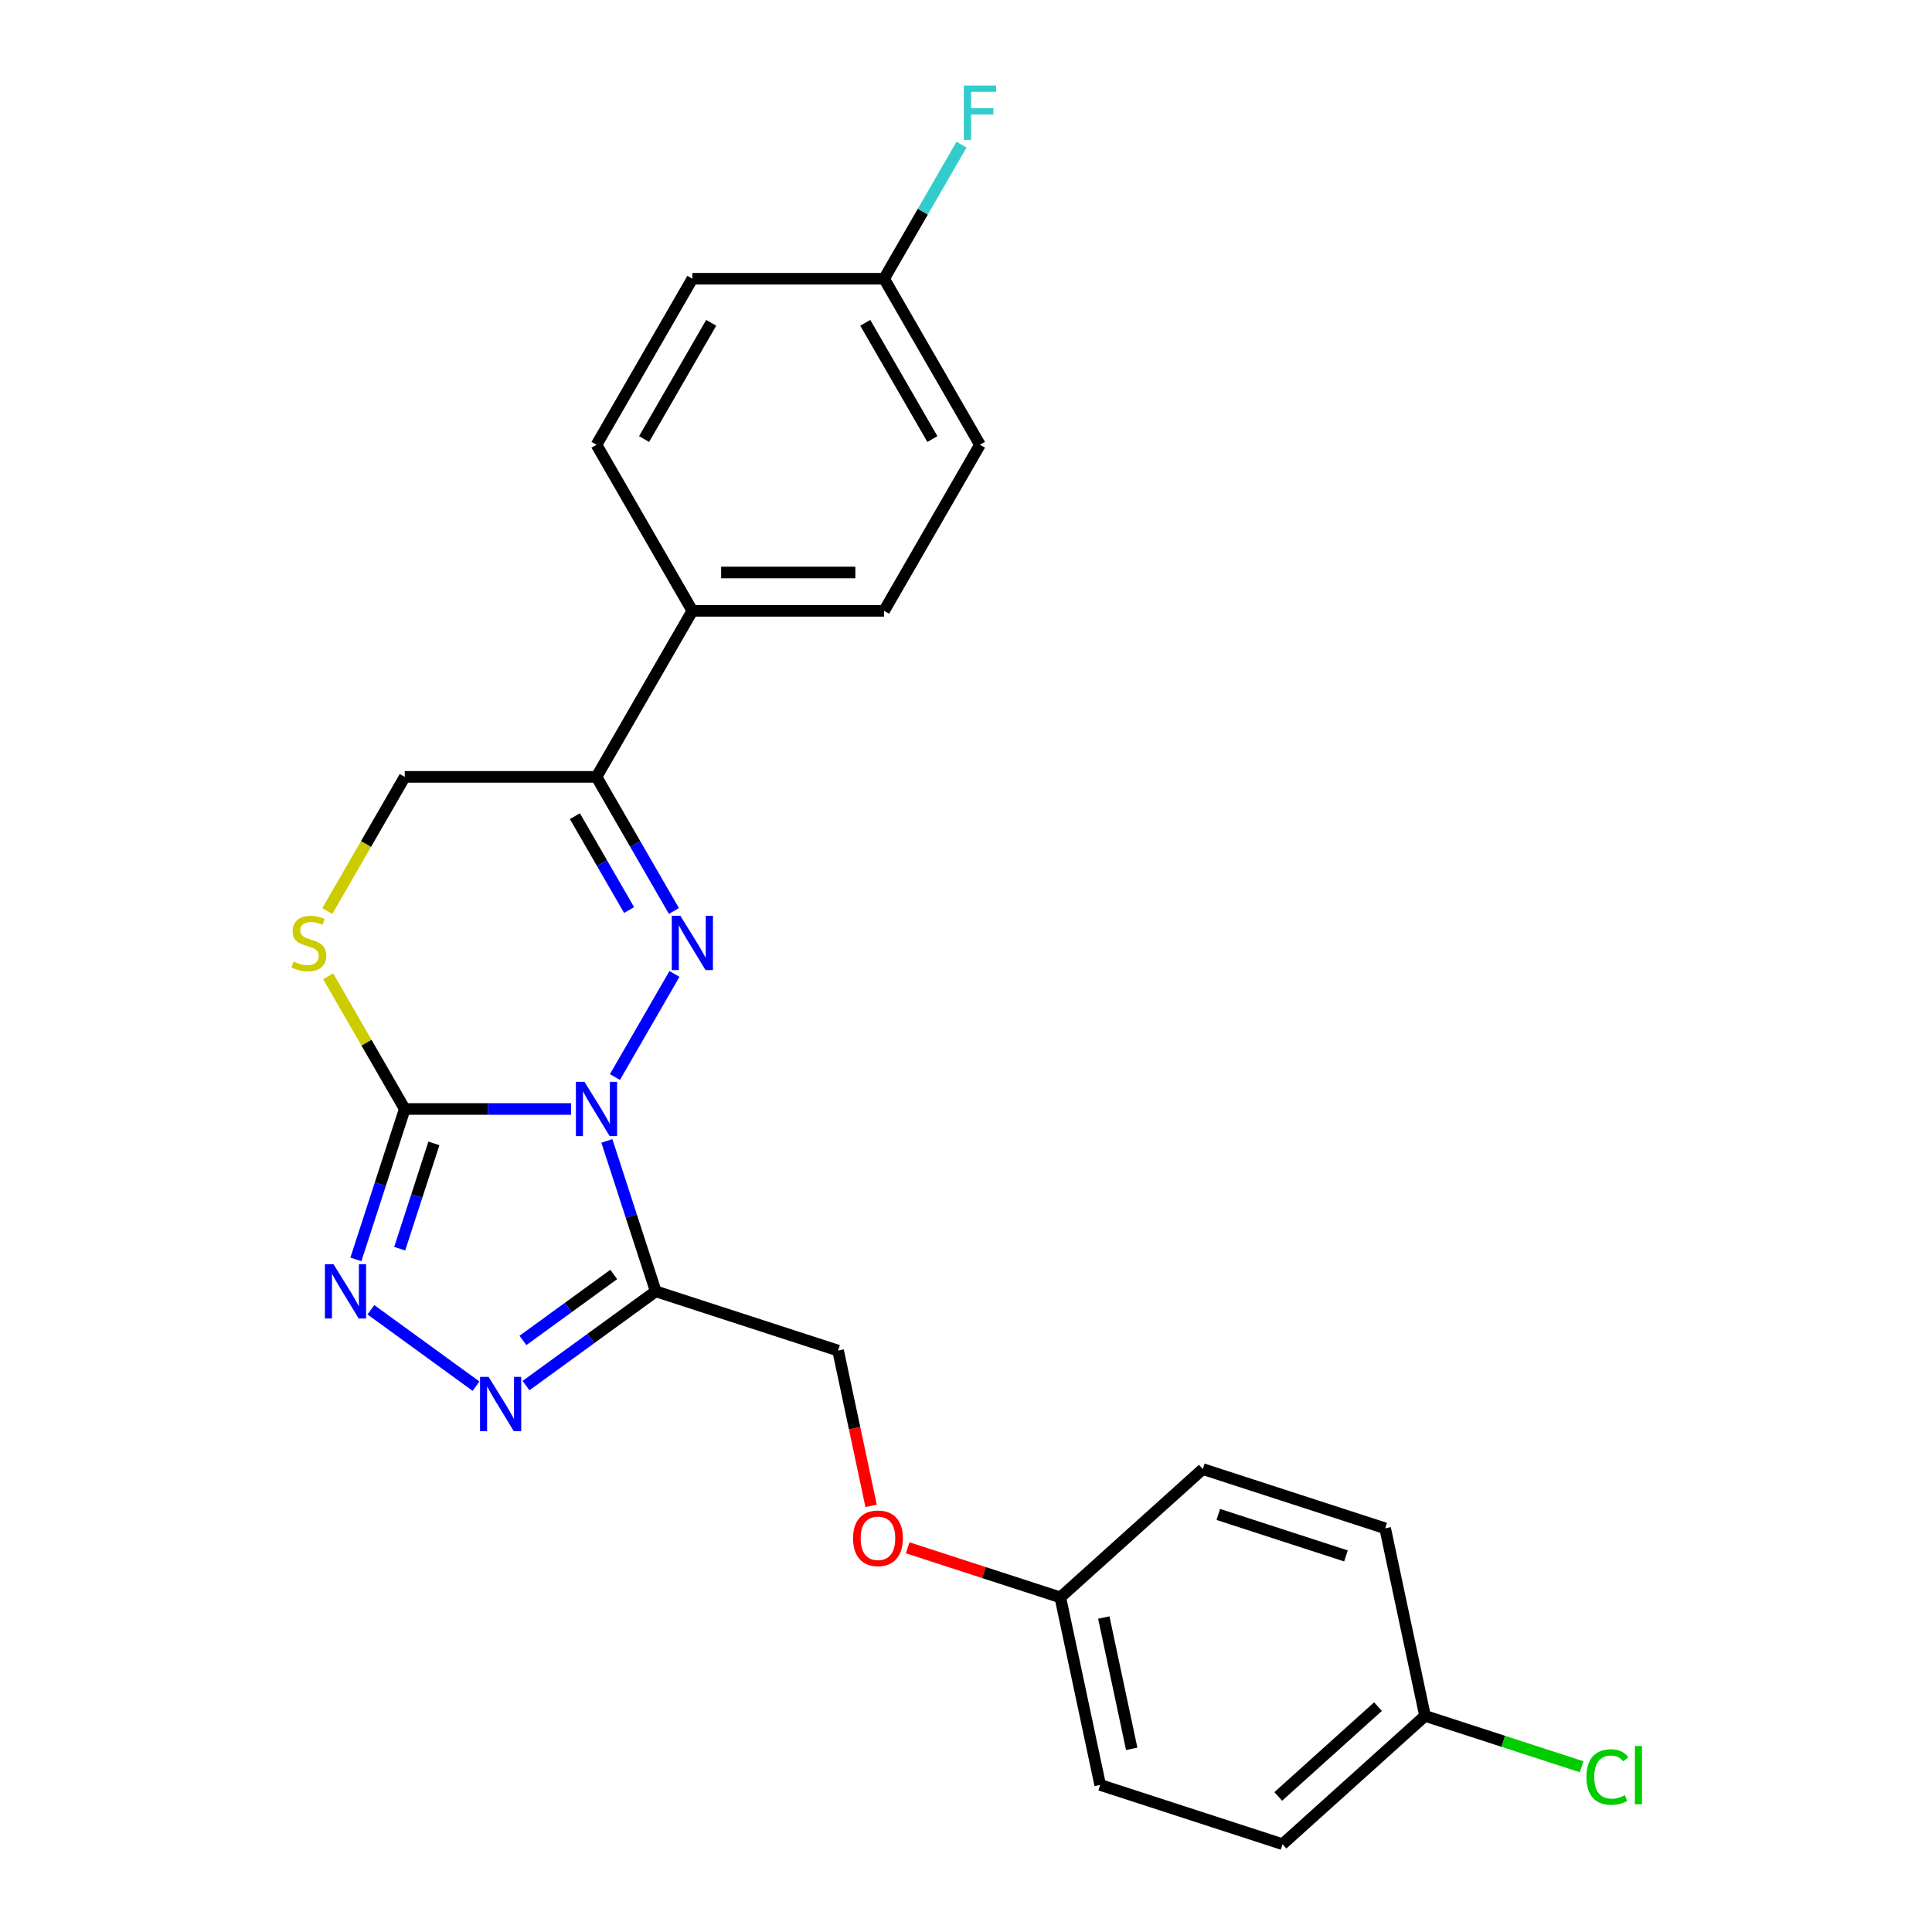 <?xml version='1.0' encoding='iso-8859-1'?>
<svg version='1.1' baseProfile='full'
              xmlns='http://www.w3.org/2000/svg'
                      xmlns:rdkit='http://www.rdkit.org/xml'
                      xmlns:xlink='http://www.w3.org/1999/xlink'
                  xml:space='preserve'
width='1000px' height='1000px' viewBox='0 0 1000 1000'>
<!-- END OF HEADER -->
<rect style='opacity:1.0;fill:#FFFFFF;stroke:none' width='1000' height='1000' x='0' y='0'> </rect>
<path class='bond-0' d='M 318.291,557.473 L 349.096,504.117' style='fill:none;fill-rule:evenodd;stroke:#0000FF;stroke-width:6px;stroke-linecap:butt;stroke-linejoin:miter;stroke-opacity:1' />
<path class='bond-1' d='M 295.605,574.007 L 252.554,574.007' style='fill:none;fill-rule:evenodd;stroke:#0000FF;stroke-width:6px;stroke-linecap:butt;stroke-linejoin:miter;stroke-opacity:1' />
<path class='bond-1' d='M 252.554,574.007 L 209.502,574.007' style='fill:none;fill-rule:evenodd;stroke:#000000;stroke-width:6px;stroke-linecap:butt;stroke-linejoin:miter;stroke-opacity:1' />
<path class='bond-2' d='M 314.117,590.541 L 326.765,629.467' style='fill:none;fill-rule:evenodd;stroke:#0000FF;stroke-width:6px;stroke-linecap:butt;stroke-linejoin:miter;stroke-opacity:1' />
<path class='bond-2' d='M 326.765,629.467 L 339.413,668.393' style='fill:none;fill-rule:evenodd;stroke:#000000;stroke-width:6px;stroke-linecap:butt;stroke-linejoin:miter;stroke-opacity:1' />
<path class='bond-5' d='M 348.821,471.526 L 328.783,436.82' style='fill:none;fill-rule:evenodd;stroke:#0000FF;stroke-width:6px;stroke-linecap:butt;stroke-linejoin:miter;stroke-opacity:1' />
<path class='bond-5' d='M 328.783,436.82 L 308.745,402.113' style='fill:none;fill-rule:evenodd;stroke:#000000;stroke-width:6px;stroke-linecap:butt;stroke-linejoin:miter;stroke-opacity:1' />
<path class='bond-5' d='M 325.62,471.039 L 311.593,446.744' style='fill:none;fill-rule:evenodd;stroke:#0000FF;stroke-width:6px;stroke-linecap:butt;stroke-linejoin:miter;stroke-opacity:1' />
<path class='bond-5' d='M 311.593,446.744 L 297.567,422.449' style='fill:none;fill-rule:evenodd;stroke:#000000;stroke-width:6px;stroke-linecap:butt;stroke-linejoin:miter;stroke-opacity:1' />
<path class='bond-3' d='M 209.502,574.007 L 196.854,612.933' style='fill:none;fill-rule:evenodd;stroke:#000000;stroke-width:6px;stroke-linecap:butt;stroke-linejoin:miter;stroke-opacity:1' />
<path class='bond-3' d='M 196.854,612.933 L 184.206,651.859' style='fill:none;fill-rule:evenodd;stroke:#0000FF;stroke-width:6px;stroke-linecap:butt;stroke-linejoin:miter;stroke-opacity:1' />
<path class='bond-3' d='M 224.585,591.819 L 215.731,619.067' style='fill:none;fill-rule:evenodd;stroke:#000000;stroke-width:6px;stroke-linecap:butt;stroke-linejoin:miter;stroke-opacity:1' />
<path class='bond-3' d='M 215.731,619.067 L 206.878,646.315' style='fill:none;fill-rule:evenodd;stroke:#0000FF;stroke-width:6px;stroke-linecap:butt;stroke-linejoin:miter;stroke-opacity:1' />
<path class='bond-6' d='M 209.502,574.007 L 189.67,539.658' style='fill:none;fill-rule:evenodd;stroke:#000000;stroke-width:6px;stroke-linecap:butt;stroke-linejoin:miter;stroke-opacity:1' />
<path class='bond-6' d='M 189.67,539.658 L 169.839,505.309' style='fill:none;fill-rule:evenodd;stroke:#CCCC00;stroke-width:6px;stroke-linecap:butt;stroke-linejoin:miter;stroke-opacity:1' />
<path class='bond-4' d='M 339.413,668.393 L 305.838,692.787' style='fill:none;fill-rule:evenodd;stroke:#000000;stroke-width:6px;stroke-linecap:butt;stroke-linejoin:miter;stroke-opacity:1' />
<path class='bond-4' d='M 305.838,692.787 L 272.263,717.18' style='fill:none;fill-rule:evenodd;stroke:#0000FF;stroke-width:6px;stroke-linecap:butt;stroke-linejoin:miter;stroke-opacity:1' />
<path class='bond-4' d='M 317.674,659.653 L 294.171,676.729' style='fill:none;fill-rule:evenodd;stroke:#000000;stroke-width:6px;stroke-linecap:butt;stroke-linejoin:miter;stroke-opacity:1' />
<path class='bond-4' d='M 294.171,676.729 L 270.669,693.804' style='fill:none;fill-rule:evenodd;stroke:#0000FF;stroke-width:6px;stroke-linecap:butt;stroke-linejoin:miter;stroke-opacity:1' />
<path class='bond-9' d='M 339.413,668.393 L 433.799,699.061' style='fill:none;fill-rule:evenodd;stroke:#000000;stroke-width:6px;stroke-linecap:butt;stroke-linejoin:miter;stroke-opacity:1' />
<path class='bond-24' d='M 191.974,677.94 L 246.39,717.475' style='fill:none;fill-rule:evenodd;stroke:#0000FF;stroke-width:6px;stroke-linecap:butt;stroke-linejoin:miter;stroke-opacity:1' />
<path class='bond-8' d='M 308.745,402.113 L 358.367,316.166' style='fill:none;fill-rule:evenodd;stroke:#000000;stroke-width:6px;stroke-linecap:butt;stroke-linejoin:miter;stroke-opacity:1' />
<path class='bond-25' d='M 308.745,402.113 L 209.502,402.113' style='fill:none;fill-rule:evenodd;stroke:#000000;stroke-width:6px;stroke-linecap:butt;stroke-linejoin:miter;stroke-opacity:1' />
<path class='bond-7' d='M 169.403,471.566 L 189.453,436.84' style='fill:none;fill-rule:evenodd;stroke:#CCCC00;stroke-width:6px;stroke-linecap:butt;stroke-linejoin:miter;stroke-opacity:1' />
<path class='bond-7' d='M 189.453,436.84 L 209.502,402.113' style='fill:none;fill-rule:evenodd;stroke:#000000;stroke-width:6px;stroke-linecap:butt;stroke-linejoin:miter;stroke-opacity:1' />
<path class='bond-10' d='M 358.367,316.166 L 457.61,316.166' style='fill:none;fill-rule:evenodd;stroke:#000000;stroke-width:6px;stroke-linecap:butt;stroke-linejoin:miter;stroke-opacity:1' />
<path class='bond-10' d='M 373.253,296.317 L 442.723,296.317' style='fill:none;fill-rule:evenodd;stroke:#000000;stroke-width:6px;stroke-linecap:butt;stroke-linejoin:miter;stroke-opacity:1' />
<path class='bond-11' d='M 358.367,316.166 L 308.745,230.219' style='fill:none;fill-rule:evenodd;stroke:#000000;stroke-width:6px;stroke-linecap:butt;stroke-linejoin:miter;stroke-opacity:1' />
<path class='bond-12' d='M 433.799,699.061 L 442.342,739.252' style='fill:none;fill-rule:evenodd;stroke:#000000;stroke-width:6px;stroke-linecap:butt;stroke-linejoin:miter;stroke-opacity:1' />
<path class='bond-12' d='M 442.342,739.252 L 450.884,779.443' style='fill:none;fill-rule:evenodd;stroke:#FF0000;stroke-width:6px;stroke-linecap:butt;stroke-linejoin:miter;stroke-opacity:1' />
<path class='bond-16' d='M 457.61,316.166 L 507.231,230.219' style='fill:none;fill-rule:evenodd;stroke:#000000;stroke-width:6px;stroke-linecap:butt;stroke-linejoin:miter;stroke-opacity:1' />
<path class='bond-17' d='M 308.745,230.219 L 358.367,144.272' style='fill:none;fill-rule:evenodd;stroke:#000000;stroke-width:6px;stroke-linecap:butt;stroke-linejoin:miter;stroke-opacity:1' />
<path class='bond-17' d='M 333.378,227.251 L 368.113,167.088' style='fill:none;fill-rule:evenodd;stroke:#000000;stroke-width:6px;stroke-linecap:butt;stroke-linejoin:miter;stroke-opacity:1' />
<path class='bond-13' d='M 469.815,801.134 L 509.317,813.968' style='fill:none;fill-rule:evenodd;stroke:#FF0000;stroke-width:6px;stroke-linecap:butt;stroke-linejoin:miter;stroke-opacity:1' />
<path class='bond-13' d='M 509.317,813.968 L 548.818,826.803' style='fill:none;fill-rule:evenodd;stroke:#000000;stroke-width:6px;stroke-linecap:butt;stroke-linejoin:miter;stroke-opacity:1' />
<path class='bond-20' d='M 548.818,826.803 L 622.57,760.397' style='fill:none;fill-rule:evenodd;stroke:#000000;stroke-width:6px;stroke-linecap:butt;stroke-linejoin:miter;stroke-opacity:1' />
<path class='bond-21' d='M 548.818,826.803 L 569.452,923.878' style='fill:none;fill-rule:evenodd;stroke:#000000;stroke-width:6px;stroke-linecap:butt;stroke-linejoin:miter;stroke-opacity:1' />
<path class='bond-21' d='M 571.328,837.238 L 585.772,905.19' style='fill:none;fill-rule:evenodd;stroke:#000000;stroke-width:6px;stroke-linecap:butt;stroke-linejoin:miter;stroke-opacity:1' />
<path class='bond-14' d='M 457.61,144.272 L 358.367,144.272' style='fill:none;fill-rule:evenodd;stroke:#000000;stroke-width:6px;stroke-linecap:butt;stroke-linejoin:miter;stroke-opacity:1' />
<path class='bond-19' d='M 457.61,144.272 L 477.648,109.565' style='fill:none;fill-rule:evenodd;stroke:#000000;stroke-width:6px;stroke-linecap:butt;stroke-linejoin:miter;stroke-opacity:1' />
<path class='bond-19' d='M 477.648,109.565 L 497.685,74.859' style='fill:none;fill-rule:evenodd;stroke:#33CCCC;stroke-width:6px;stroke-linecap:butt;stroke-linejoin:miter;stroke-opacity:1' />
<path class='bond-26' d='M 457.61,144.272 L 507.231,230.219' style='fill:none;fill-rule:evenodd;stroke:#000000;stroke-width:6px;stroke-linecap:butt;stroke-linejoin:miter;stroke-opacity:1' />
<path class='bond-26' d='M 447.864,167.088 L 482.599,227.251' style='fill:none;fill-rule:evenodd;stroke:#000000;stroke-width:6px;stroke-linecap:butt;stroke-linejoin:miter;stroke-opacity:1' />
<path class='bond-15' d='M 737.59,888.139 L 663.838,954.545' style='fill:none;fill-rule:evenodd;stroke:#000000;stroke-width:6px;stroke-linecap:butt;stroke-linejoin:miter;stroke-opacity:1' />
<path class='bond-15' d='M 713.246,883.349 L 661.619,929.834' style='fill:none;fill-rule:evenodd;stroke:#000000;stroke-width:6px;stroke-linecap:butt;stroke-linejoin:miter;stroke-opacity:1' />
<path class='bond-18' d='M 737.59,888.139 L 778.124,901.309' style='fill:none;fill-rule:evenodd;stroke:#000000;stroke-width:6px;stroke-linecap:butt;stroke-linejoin:miter;stroke-opacity:1' />
<path class='bond-18' d='M 778.124,901.309 L 818.657,914.479' style='fill:none;fill-rule:evenodd;stroke:#00CC00;stroke-width:6px;stroke-linecap:butt;stroke-linejoin:miter;stroke-opacity:1' />
<path class='bond-27' d='M 737.59,888.139 L 716.956,791.064' style='fill:none;fill-rule:evenodd;stroke:#000000;stroke-width:6px;stroke-linecap:butt;stroke-linejoin:miter;stroke-opacity:1' />
<path class='bond-22' d='M 622.57,760.397 L 716.956,791.064' style='fill:none;fill-rule:evenodd;stroke:#000000;stroke-width:6px;stroke-linecap:butt;stroke-linejoin:miter;stroke-opacity:1' />
<path class='bond-22' d='M 630.595,783.874 L 696.665,805.341' style='fill:none;fill-rule:evenodd;stroke:#000000;stroke-width:6px;stroke-linecap:butt;stroke-linejoin:miter;stroke-opacity:1' />
<path class='bond-23' d='M 569.452,923.878 L 663.838,954.545' style='fill:none;fill-rule:evenodd;stroke:#000000;stroke-width:6px;stroke-linecap:butt;stroke-linejoin:miter;stroke-opacity:1' />
<path  class='atom-0' d='M 302.532 559.954
L 311.742 574.841
Q 312.655 576.31, 314.124 578.969
Q 315.593 581.629, 315.672 581.788
L 315.672 559.954
L 319.404 559.954
L 319.404 588.06
L 315.553 588.06
L 305.668 571.784
Q 304.517 569.879, 303.287 567.695
Q 302.096 565.512, 301.738 564.837
L 301.738 588.06
L 298.086 588.06
L 298.086 559.954
L 302.532 559.954
' fill='#0000FF'/>
<path  class='atom-1' d='M 352.154 474.007
L 361.364 488.894
Q 362.277 490.363, 363.746 493.022
Q 365.214 495.682, 365.294 495.841
L 365.294 474.007
L 369.025 474.007
L 369.025 502.113
L 365.175 502.113
L 355.29 485.837
Q 354.139 483.932, 352.908 481.748
Q 351.717 479.565, 351.36 478.89
L 351.36 502.113
L 347.708 502.113
L 347.708 474.007
L 352.154 474.007
' fill='#0000FF'/>
<path  class='atom-4' d='M 172.621 654.34
L 181.831 669.227
Q 182.744 670.696, 184.213 673.355
Q 185.682 676.015, 185.761 676.174
L 185.761 654.34
L 189.493 654.34
L 189.493 682.446
L 185.642 682.446
L 175.758 666.17
Q 174.606 664.265, 173.376 662.081
Q 172.185 659.898, 171.827 659.223
L 171.827 682.446
L 168.175 682.446
L 168.175 654.34
L 172.621 654.34
' fill='#0000FF'/>
<path  class='atom-5' d='M 252.911 712.674
L 262.121 727.56
Q 263.034 729.029, 264.502 731.689
Q 265.971 734.349, 266.051 734.507
L 266.051 712.674
L 269.782 712.674
L 269.782 740.78
L 265.932 740.78
L 256.047 724.504
Q 254.896 722.598, 253.665 720.415
Q 252.474 718.232, 252.117 717.557
L 252.117 740.78
L 248.465 740.78
L 248.465 712.674
L 252.911 712.674
' fill='#0000FF'/>
<path  class='atom-7' d='M 151.941 497.707
Q 152.258 497.826, 153.568 498.381
Q 154.878 498.937, 156.308 499.294
Q 157.776 499.612, 159.205 499.612
Q 161.865 499.612, 163.413 498.342
Q 164.962 497.032, 164.962 494.769
Q 164.962 493.221, 164.168 492.268
Q 163.413 491.315, 162.222 490.799
Q 161.032 490.283, 159.047 489.688
Q 156.546 488.934, 155.037 488.219
Q 153.568 487.504, 152.497 485.996
Q 151.464 484.487, 151.464 481.947
Q 151.464 478.414, 153.846 476.23
Q 156.268 474.047, 161.032 474.047
Q 164.287 474.047, 167.979 475.595
L 167.065 478.652
Q 163.691 477.263, 161.151 477.263
Q 158.411 477.263, 156.903 478.414
Q 155.395 479.525, 155.434 481.47
Q 155.434 482.979, 156.188 483.892
Q 156.982 484.805, 158.094 485.321
Q 159.245 485.837, 161.151 486.433
Q 163.691 487.227, 165.2 488.02
Q 166.708 488.814, 167.78 490.442
Q 168.892 492.03, 168.892 494.769
Q 168.892 498.659, 166.272 500.763
Q 163.691 502.828, 159.364 502.828
Q 156.863 502.828, 154.958 502.272
Q 153.092 501.756, 150.869 500.843
L 151.941 497.707
' fill='#CCCC00'/>
<path  class='atom-13' d='M 441.531 796.215
Q 441.531 789.466, 444.865 785.695
Q 448.2 781.924, 454.432 781.924
Q 460.665 781.924, 464 785.695
Q 467.334 789.466, 467.334 796.215
Q 467.334 803.043, 463.96 806.933
Q 460.586 810.784, 454.432 810.784
Q 448.24 810.784, 444.865 806.933
Q 441.531 803.082, 441.531 796.215
M 454.432 807.608
Q 458.72 807.608, 461.022 804.75
Q 463.364 801.852, 463.364 796.215
Q 463.364 790.697, 461.022 787.918
Q 458.72 785.1, 454.432 785.1
Q 450.145 785.1, 447.803 787.878
Q 445.501 790.657, 445.501 796.215
Q 445.501 801.891, 447.803 804.75
Q 450.145 807.608, 454.432 807.608
' fill='#FF0000'/>
<path  class='atom-19' d='M 821.139 919.779
Q 821.139 912.793, 824.394 909.14
Q 827.689 905.449, 833.921 905.449
Q 839.717 905.449, 842.813 909.537
L 840.193 911.681
Q 837.93 908.704, 833.921 908.704
Q 829.673 908.704, 827.411 911.562
Q 825.188 914.38, 825.188 919.779
Q 825.188 925.337, 827.49 928.195
Q 829.832 931.053, 834.358 931.053
Q 837.454 931.053, 841.067 929.187
L 842.178 932.165
Q 840.709 933.118, 838.486 933.673
Q 836.263 934.229, 833.802 934.229
Q 827.689 934.229, 824.394 930.497
Q 821.139 926.766, 821.139 919.779
' fill='#00CC00'/>
<path  class='atom-19' d='M 846.227 903.742
L 849.879 903.742
L 849.879 933.872
L 846.227 933.872
L 846.227 903.742
' fill='#00CC00'/>
<path  class='atom-20' d='M 498.875 44.272
L 515.588 44.272
L 515.588 47.487
L 502.646 47.487
L 502.646 56.022
L 514.158 56.022
L 514.158 59.278
L 502.646 59.278
L 502.646 72.378
L 498.875 72.378
L 498.875 44.272
' fill='#33CCCC'/>
</svg>
